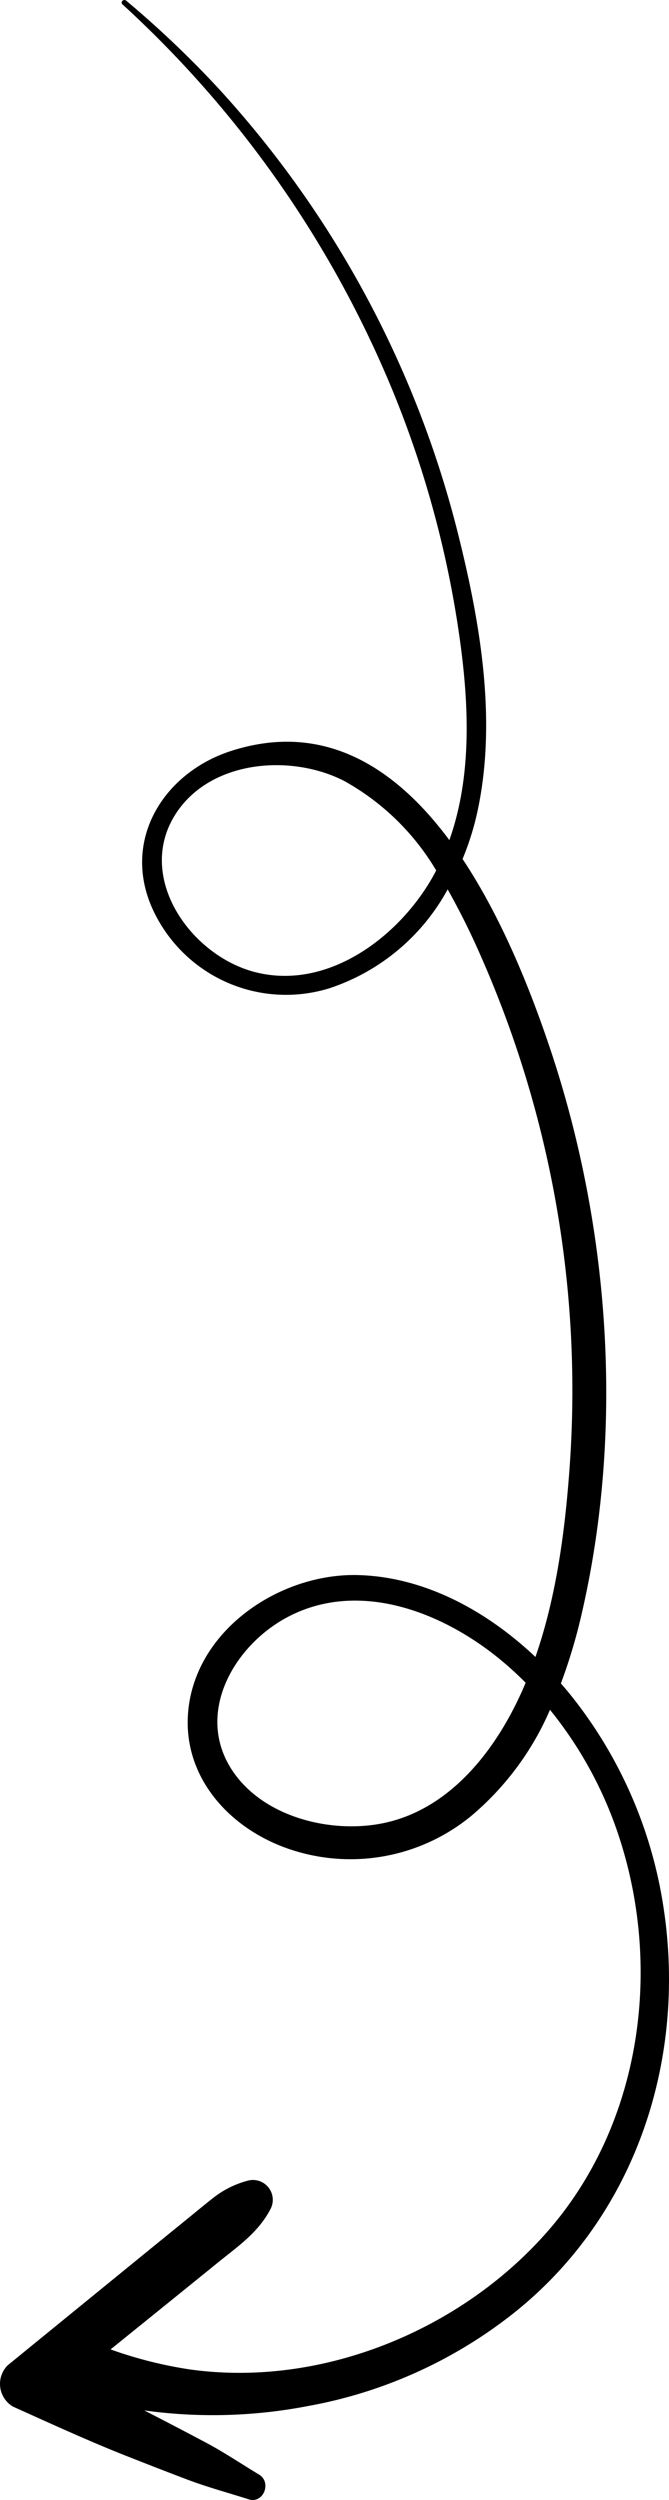 <svg xmlns="http://www.w3.org/2000/svg" xmlns:xlink="http://www.w3.org/1999/xlink" width="73.604" height="274.983" viewBox="0 0 73.604 274.983"><defs><clipPath id="a"><rect width="73.604" height="274.983"/></clipPath></defs><g clip-path="url(#a)"><path d="M1.429,264.713C5.7,266.636,9.948,268.59,14.31,270.3c2.1.825,4.2,1.648,6.317,2.445,2.223.839,4.47,1.442,6.728,2.163,1.632.521,2.569-1.862,1.147-2.719-1.949-1.173-3.8-2.428-5.814-3.5s-4.007-2.11-6.02-3.15c-.267-.138-.536-.272-.8-.408a55.034,55.034,0,0,0,18-.478,51.039,51.039,0,0,0,22.671-10.241c13.558-10.8,19.122-28.2,16.388-45.075A49.013,49.013,0,0,0,62.81,186.476q-.533-.66-1.1-1.307a60.571,60.571,0,0,0,2.333-7.856c4.644-20.3,3.042-42.477-3.579-62.153-2.057-6.113-5.171-14.051-9.572-20.675a30.261,30.261,0,0,0,1.633-5.205c2.127-9.833.392-20.348-1.987-29.983A113.064,113.064,0,0,0,24.115,9.812,110.72,110.72,0,0,0,13.881.072C13.6-.162,13.2.226,13.473.48a119,119,0,0,1,29.8,42.67,113.148,113.148,0,0,1,6.934,24.635c1.286,7.968,2,16.852-.769,24.623-5.822-7.845-13.674-13.134-24-9.812C18.2,84.923,13.544,92.055,16.577,99.5a16.13,16.13,0,0,0,19.712,9.189A23.056,23.056,0,0,0,49.252,97.826a81.445,81.445,0,0,1,3.729,7.52,118.325,118.325,0,0,1,9.693,55.992c-.5,6.974-1.444,14.23-3.764,20.918-5.338-5.046-12.165-8.819-19.53-9.008-8.135-.209-17.045,5.429-18.522,13.844-1.3,7.434,3.639,13.531,10.329,16.067a20.91,20.91,0,0,0,20.69-3.443,31.583,31.583,0,0,0,8.633-11.649,43.758,43.758,0,0,1,7.662,14.167c4.7,14.526,2.31,31.473-7.883,43.156-9.547,10.944-24.928,17.262-39.416,15.231a46.417,46.417,0,0,1-8.708-2.2l5.543-4.479q3.13-2.53,6.255-5.066c2.219-1.8,4.43-3.292,5.781-5.861a2.183,2.183,0,0,0-2.435-3.168,10.524,10.524,0,0,0-4.005,2.029c-1.011.8-2,1.624-3,2.435q-3.249,2.638-6.491,5.283L.844,260.17a2.9,2.9,0,0,0,.585,4.543M47.869,95.979c-3.651,6.843-11.674,13.062-19.841,10.937-7.115-1.851-13.186-10.518-8.659-17.451,3.836-5.875,12.668-6.557,18.494-3.567A27.012,27.012,0,0,1,47.99,95.742c-.041.079-.079.158-.121.237m9.448,90.291c-2.988,6.568-8.115,13.035-15.6,14.353-5.568.98-12.553-.791-15.959-5.588-4.5-6.335-.1-14.1,6.064-17.263,8.046-4.12,17.457-.2,23.793,5.254q1.151.99,2.217,2.065c-.166.4-.334.79-.511,1.18" transform="translate(0 0)"/></g></svg>